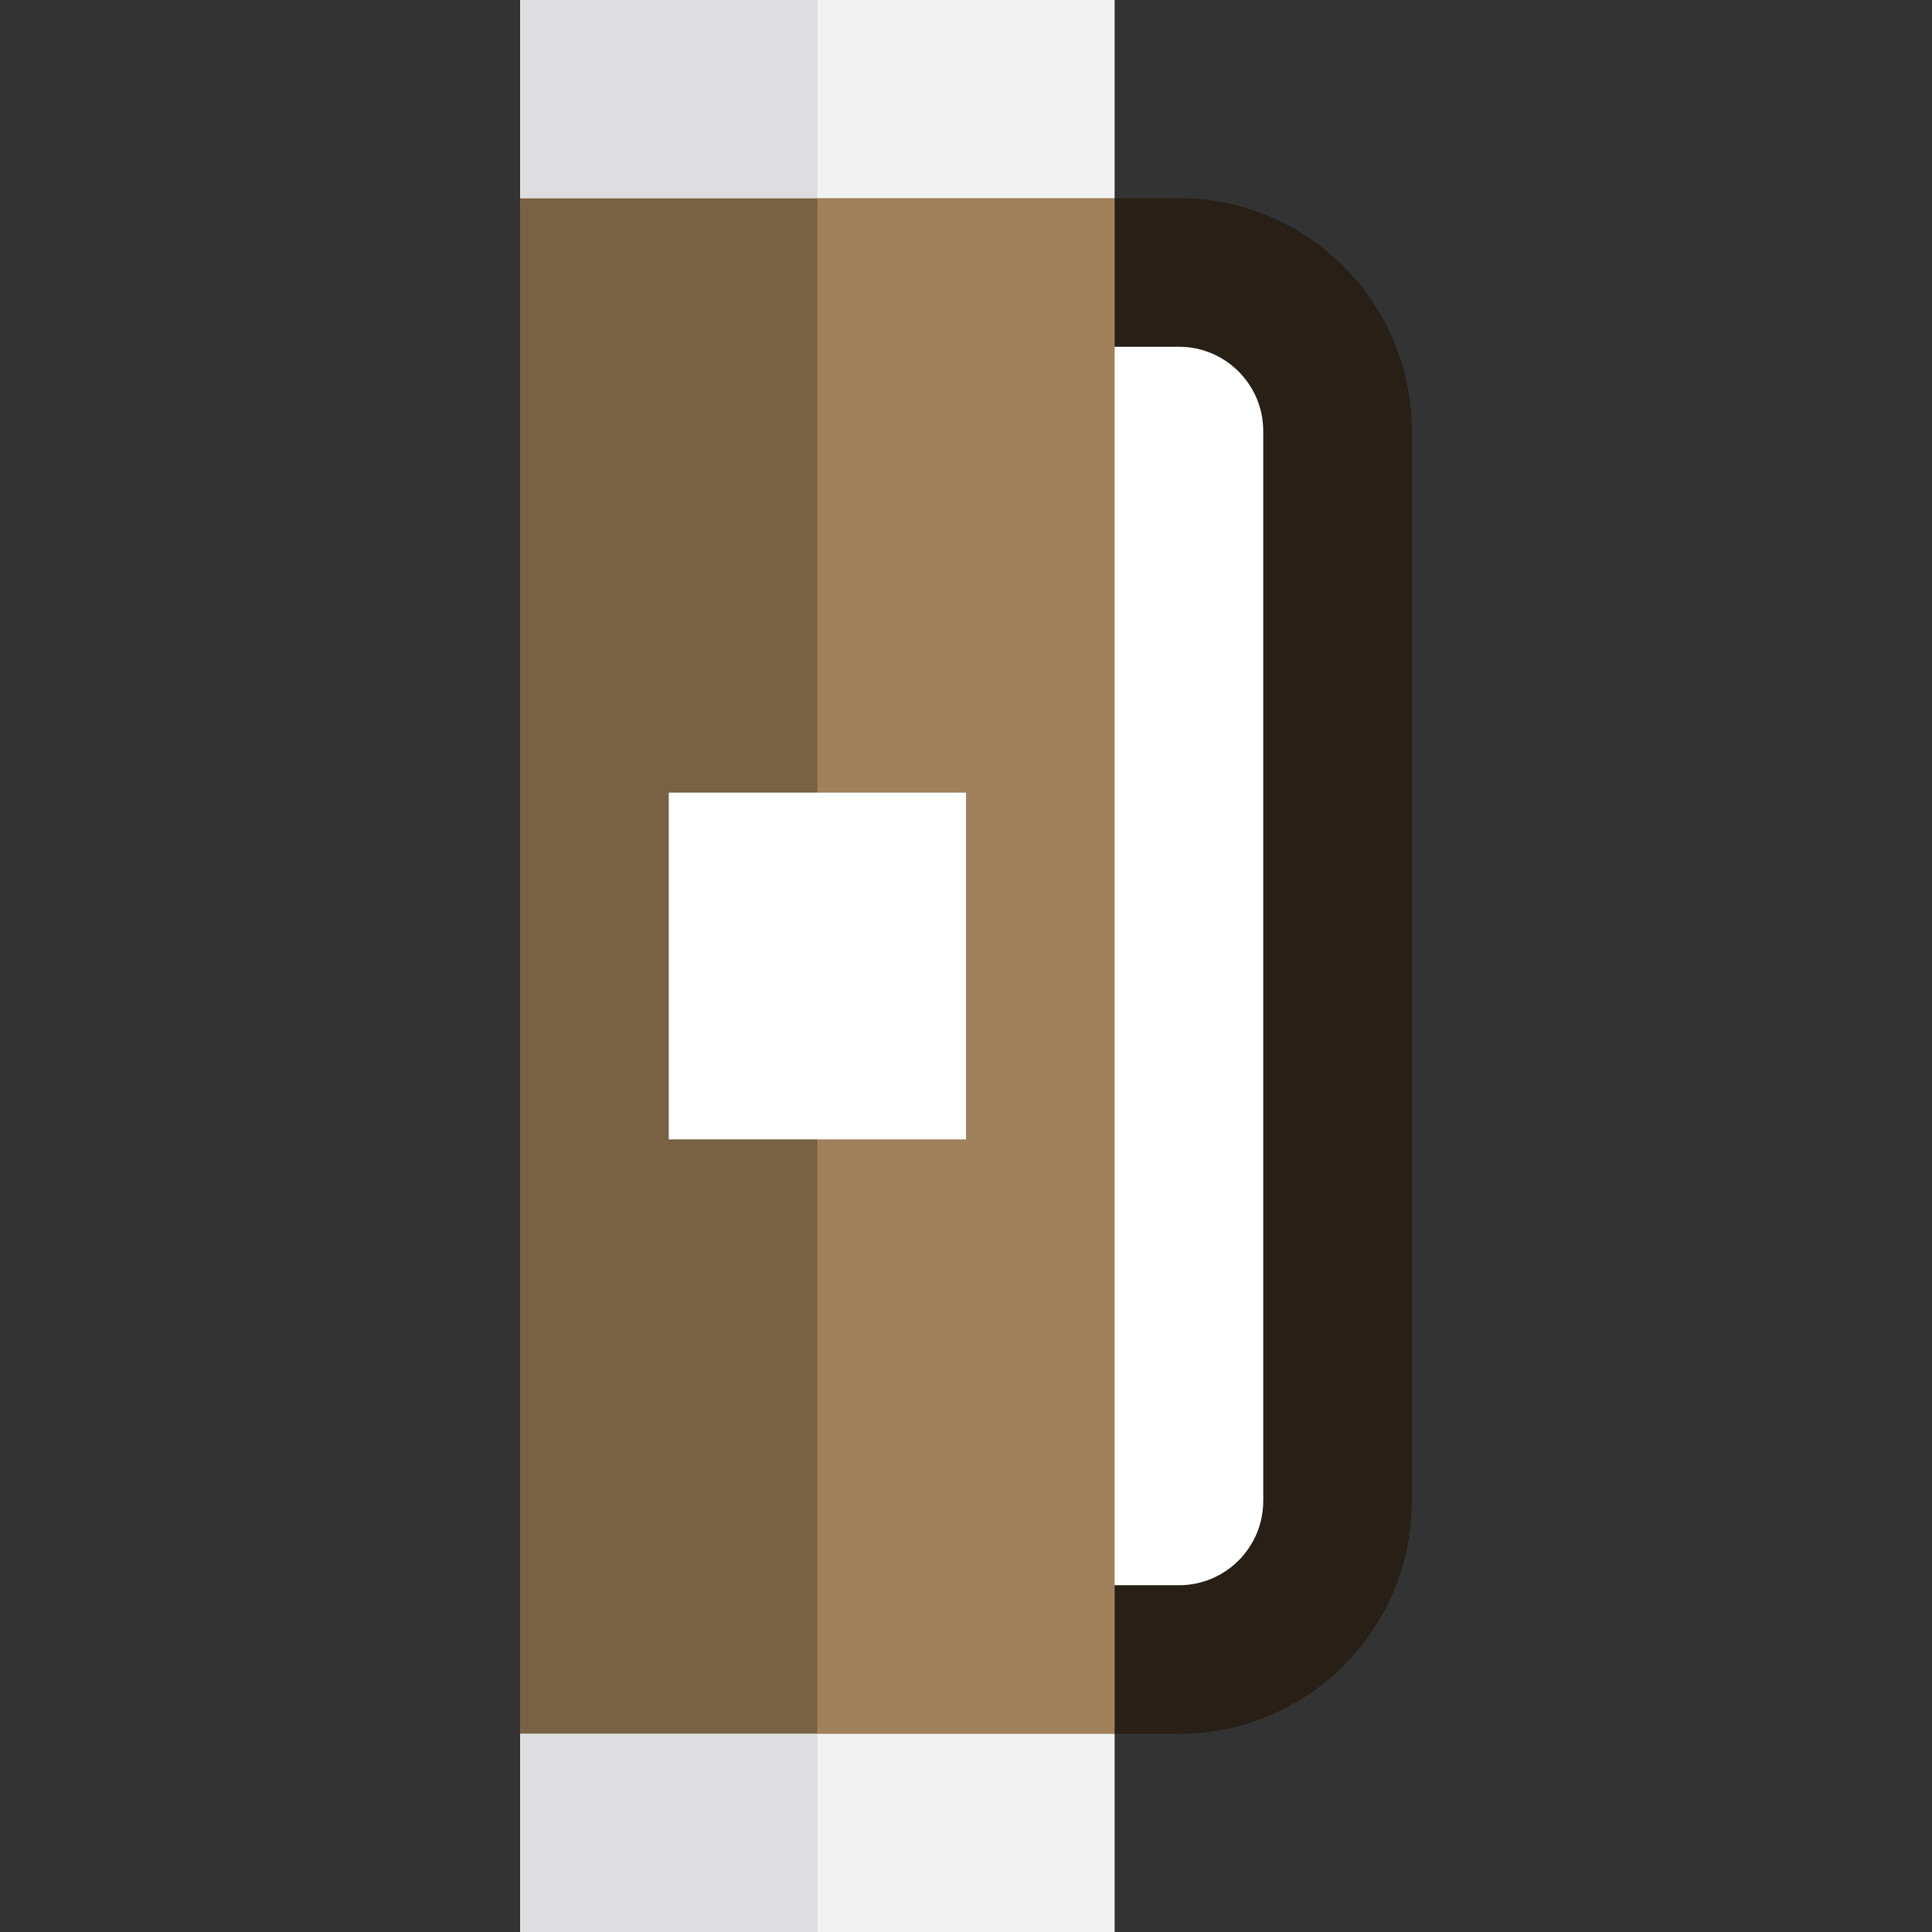 <?xml version="1.0" encoding="iso-8859-1"?>
<!-- Uploaded to: SVG Repo, www.svgrepo.com, Generator: SVG Repo Mixer Tools -->
<svg version="1.1" id="Layer_1" xmlns="http://www.w3.org/2000/svg" xmlns:xlink="http://www.w3.org/1999/xlink" 
	 viewBox="0 0 512 512" xml:space="preserve">
<rect x="0" y="0" width="512" height="512" fill="#333333" stroke="none"/>
<path style="fill:#282017;" d="M189.046,459.487h123.405c34.077,0,61.703-27.626,61.703-61.703V114.215
	c0-34.08-27.626-61.703-61.703-61.703H189.046V459.487z"/>
<path style="fill:#FFFFFF;" d="M228.431,420.103V91.897h84.021c12.306,0,22.318,10.012,22.318,22.318v283.569
	c0,12.306-10.012,22.318-22.318,22.318H228.431z"/>
<polygon style="fill:#A0815C;" points="295.385,459.487 216.615,472.615 137.846,459.487 137.846,52.513 216.615,39.385 
	295.385,52.513 "/>
<polygon style="fill:#786145;" points="216.615,472.615 137.846,459.487 137.846,52.513 216.615,39.385 "/>
<rect x="177.231" y="210.051" style="fill:#FFFFFF;" width="78.769" height="91.897"/>
<rect x="137.846" style="fill:#F2F2F3;" width="157.538" height="52.513"/>
<rect x="137.846" style="fill:#DEDDE0;" width="78.769" height="52.513"/>
<rect x="137.846" y="459.487" style="fill:#F2F2F3;" width="157.538" height="52.513"/>
<rect x="137.846" y="459.487" style="fill:#DEDDE0;" width="78.769" height="52.513"/>
</svg>